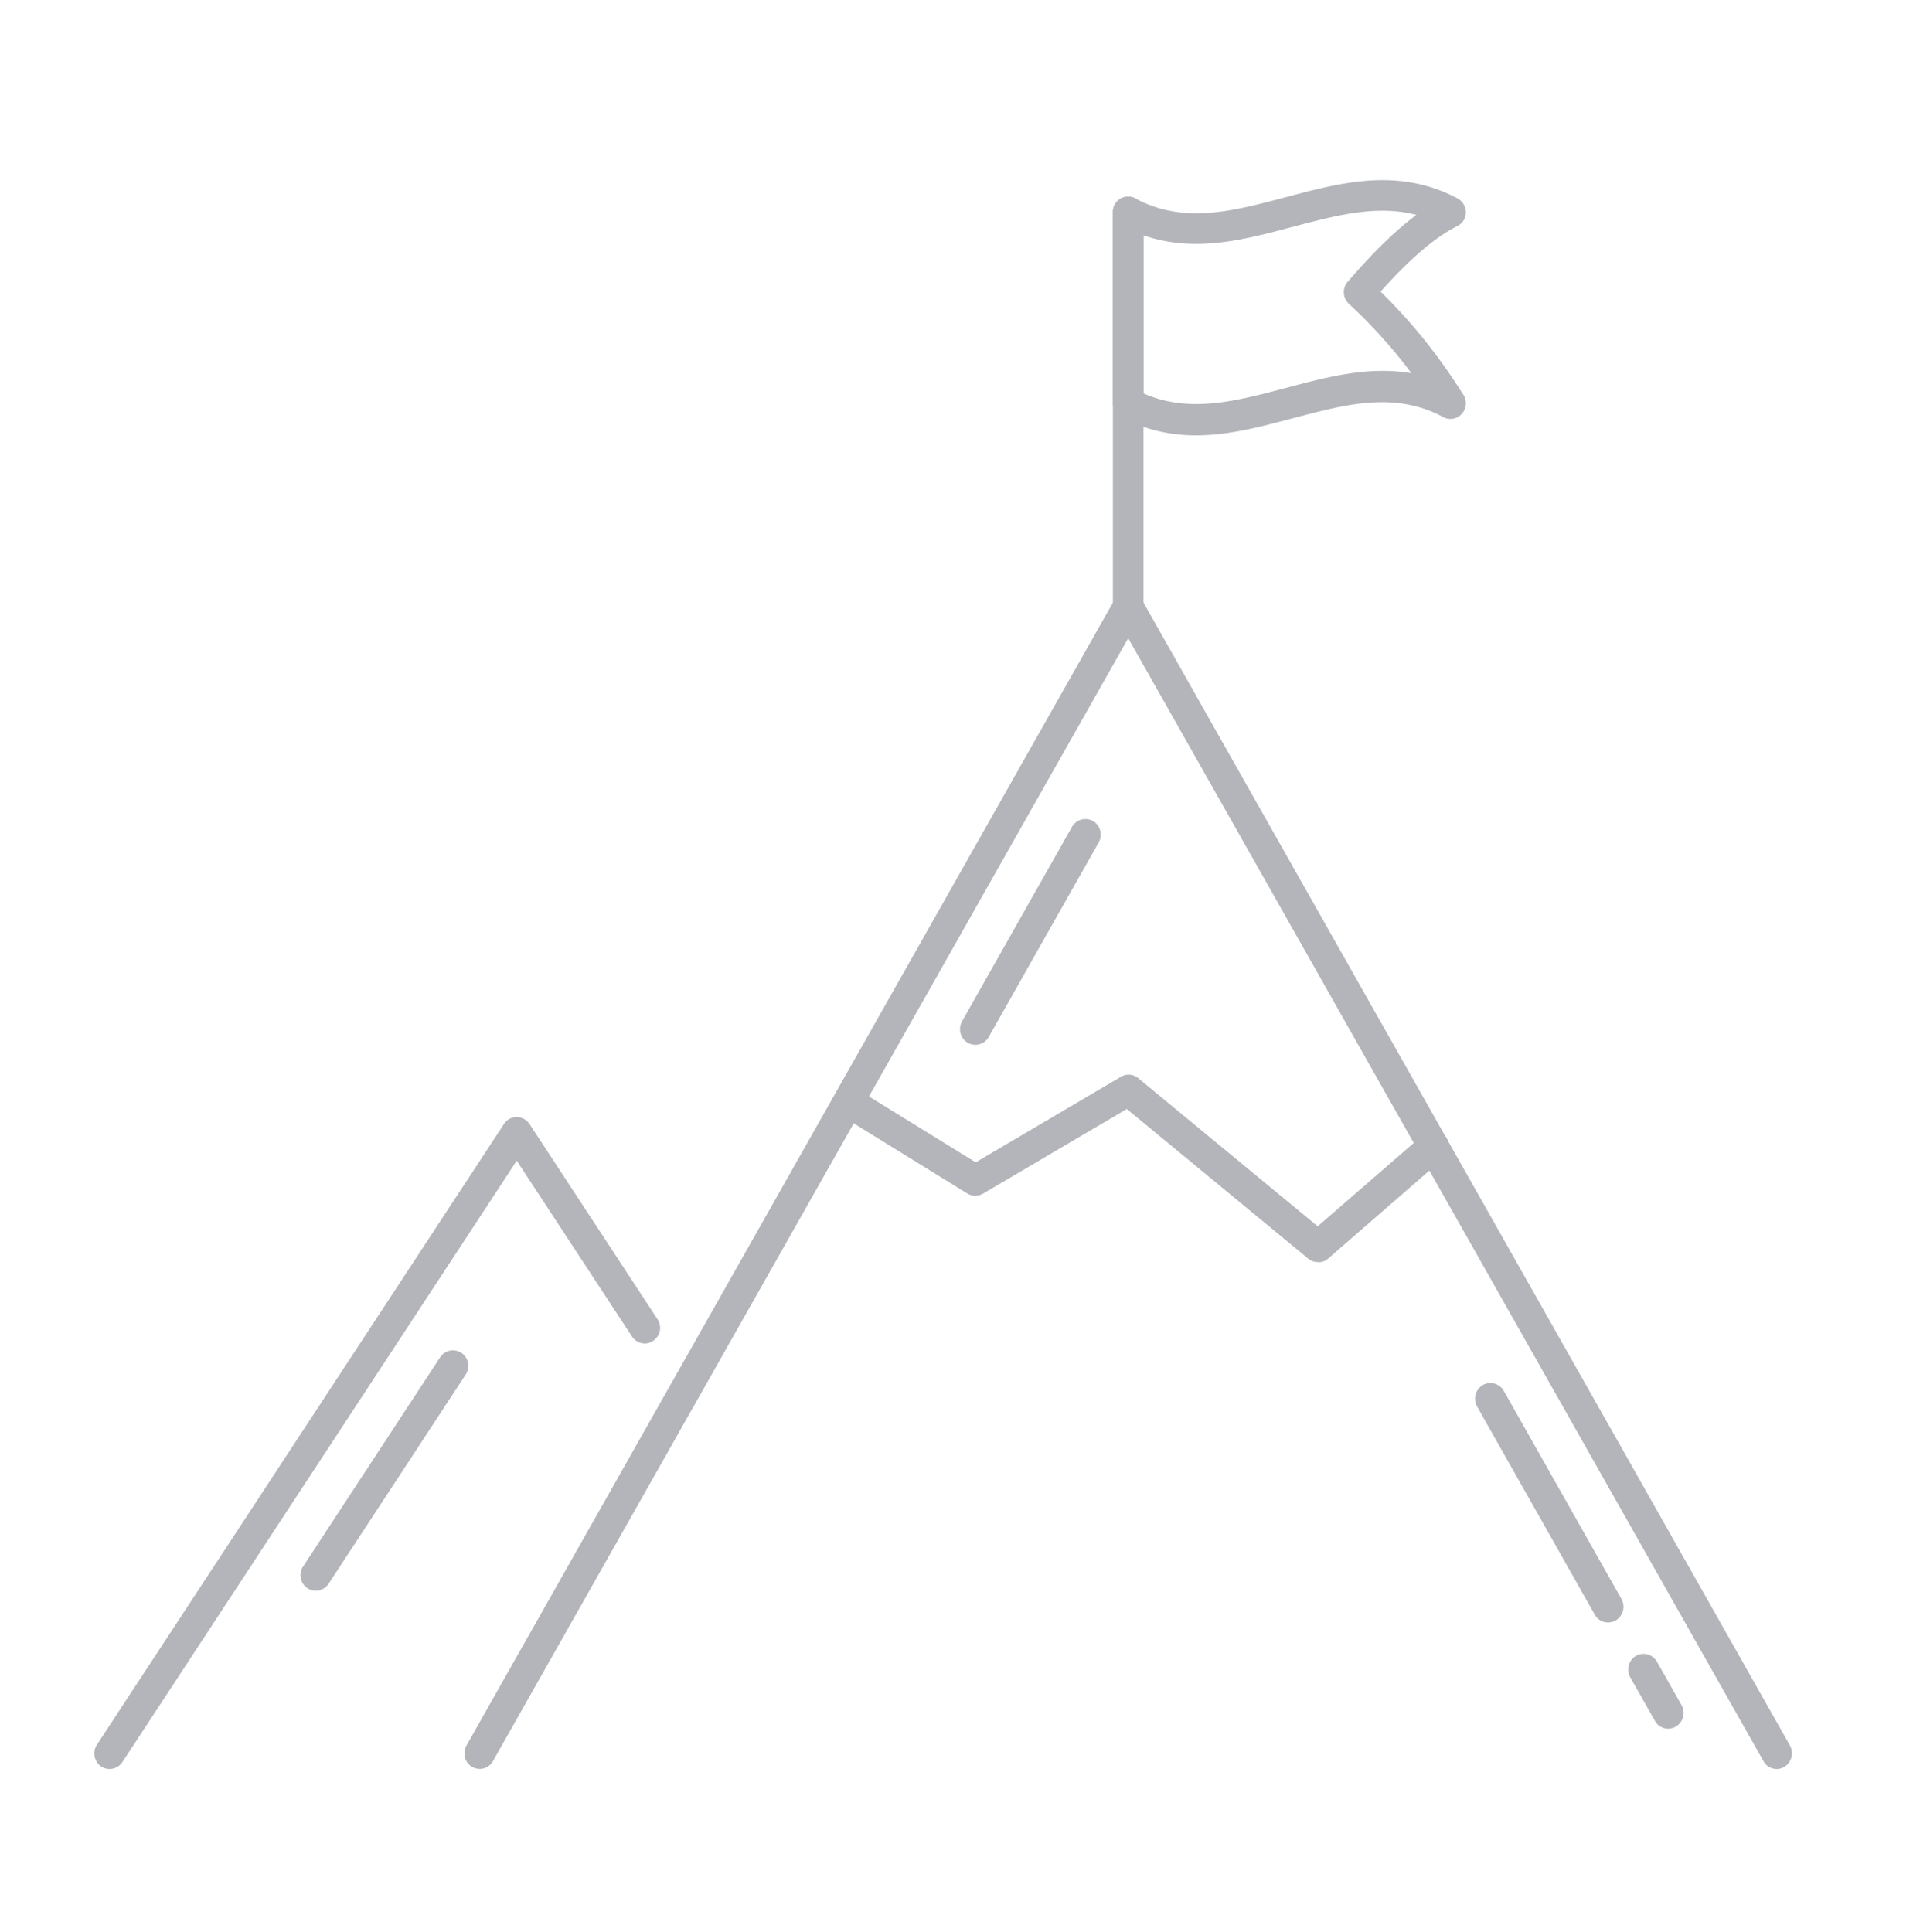 <svg width="100" height="101" fill="none" xmlns="http://www.w3.org/2000/svg"><path d="M16.508 83.159a.824.824 0 01-.442-.134.826.826 0 01-.227-1.127l7.17-10.943a.8.8 0 011.11-.23c.371.242.467.751.228 1.127l-7.17 10.943a.81.81 0 01-.669.364z" fill="#B3B5BA"/><path d="M5.73 92.478a.823.823 0 01-.442-.133.826.826 0 01-.227-1.127l21.281-32.454a.779.779 0 01.67-.364.81.81 0 01.669.364l6.691 10.204a.815.815 0 01-.227 1.127c-.37.254-.86.145-1.111-.23l-6.022-9.186L6.399 92.114a.81.81 0 01-.669.364zM50.981 54.62a.774.774 0 01-.394-.11c-.383-.218-.514-.715-.299-1.115l5.748-10.167a.804.804 0 011.099-.303c.382.218.514.715.299 1.115l-5.748 10.167a.787.787 0 01-.693.412h-.012zM84.057 84.819a.787.787 0 01-.693-.412L77.21 73.524a.835.835 0 01.299-1.115.81.81 0 011.1.303l6.153 10.883a.835.835 0 01-.299 1.115.808.808 0 01-.394.109h-.012zM87.2 90.37a.787.787 0 01-.694-.413l-1.29-2.278a.835.835 0 01.299-1.115.81.81 0 011.099.303l1.29 2.278a.835.835 0 01-.298 1.115.808.808 0 01-.395.11H87.2z" fill="#B3B5BA"/><path d="M92.875 92.478a.787.787 0 01-.693-.412L58.976 33.363 25.769 92.066a.794.794 0 01-1.087.303c-.383-.218-.514-.715-.3-1.115l33.9-59.939a.797.797 0 01.694-.412c.286 0 .55.158.693.412l33.9 59.94a.835.835 0 01-.3 1.114.808.808 0 01-.394.11z" fill="#B3B5BA"/><path d="M58.975 32.539a.806.806 0 01-.8-.812V11.09c0-.448.358-.812.8-.812.442 0 .8.364.8.812v20.638a.806.806 0 01-.8.812z" fill="#B3B5BA"/><path d="M62.536 22.76c-1.434 0-2.724-.316-3.931-.958a.815.815 0 01-.43-.715v-9.998a.796.796 0 011.171-.715c.967.521 2.019.776 3.19.776 1.518 0 3.047-.412 4.66-.837 1.65-.436 3.346-.896 5.067-.896 1.433 0 2.724.315 3.93.957.264.146.431.424.431.727a.79.79 0 01-.442.715c-1.195.606-2.474 1.709-4.015 3.43 1.625 1.587 3 3.296 4.29 5.332a.813.813 0 01.167.509.806.806 0 01-.8.812.72.72 0 01-.383-.097c-.968-.521-2.02-.776-3.19-.776-1.518 0-3.047.412-4.66.837-1.65.436-3.346.896-5.067.896h.012zm-2.76-2.194c.848.376 1.756.557 2.76.557 1.518 0 3.047-.412 4.66-.836 1.65-.436 3.346-.897 5.067-.897.525 0 1.027.037 1.517.122a26.792 26.792 0 00-3.274-3.636.825.825 0 01-.06-1.14c1.327-1.538 2.498-2.69 3.597-3.502a7.033 7.033 0 00-1.78-.218c-1.518 0-3.047.412-4.66.836-1.65.437-3.346.897-5.067.897-.98 0-1.9-.145-2.76-.448v8.265zM68.881 65.975a.776.776 0 01-.502-.182l-9.476-7.817-7.516 4.424a.81.81 0 01-.812 0l-6.632-4.096a.805.805 0 01-.263-1.116c.24-.375.717-.508 1.1-.266l6.225 3.842 7.588-4.472a.785.785 0 01.908.072l9.38 7.744 5.532-4.799a.803.803 0 011.136.085.83.83 0 01-.084 1.151l-6.034 5.248a.766.766 0 01-.526.194l-.024-.012z" fill="#B3B5BA"/></svg>